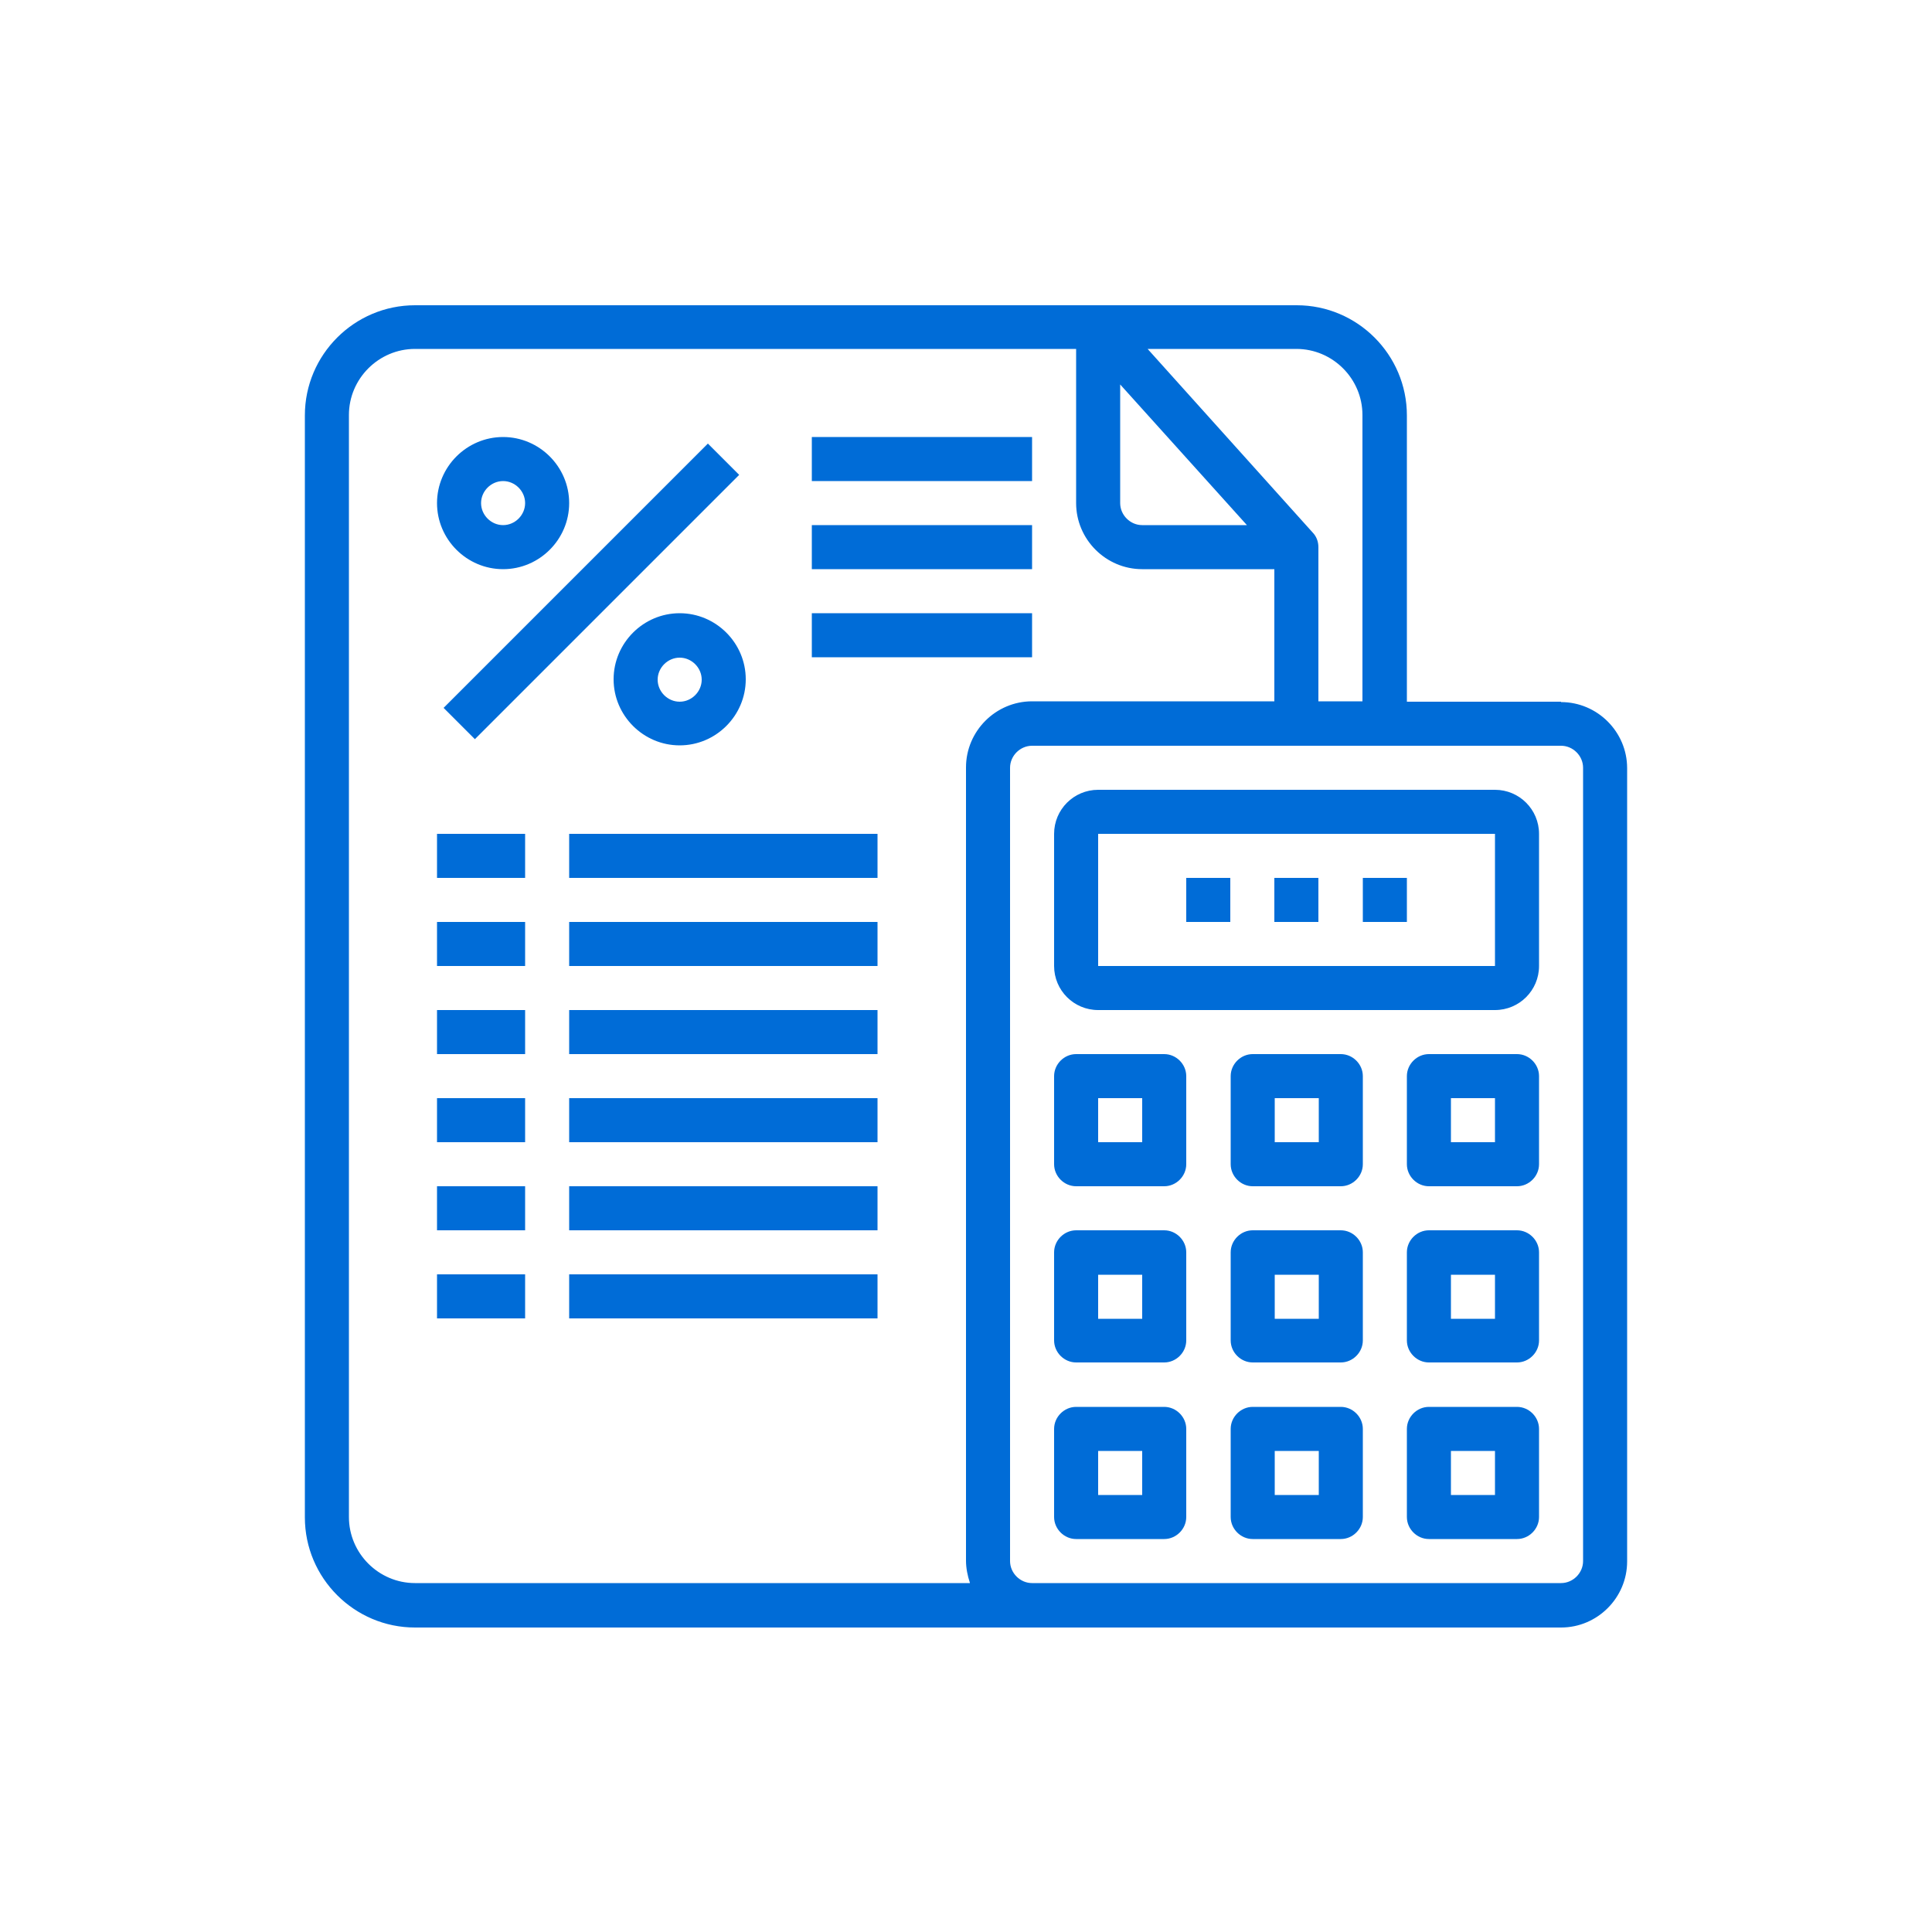 <?xml version="1.0" encoding="UTF-8"?>
<svg id="Layer_1" data-name="Layer 1" xmlns="http://www.w3.org/2000/svg" viewBox="0 0 50 50">
  <defs>
    <style>
      .cls-1 {
        fill: #006cd7;
      }
    </style>
  </defs>
  <g id="Tax-Document-Financial-Calculator-Business">
    <path class="cls-1" d="M40.4,18.16h-3.99v-7.41c0-1.57-1.28-2.85-2.85-2.85H10.74c-1.57,0-2.85,1.28-2.85,2.85v28.52c0,1.57,1.28,2.85,2.85,2.85h29.66c.94,0,1.71-.77,1.71-1.71v-20.53c0-.94-.77-1.71-1.71-1.71ZM33.55,9.03c.94,0,1.71.77,1.71,1.71v7.41h-1.14v-3.99c0-.14-.05-.28-.15-.38l-4.27-4.75h3.85ZM28.99,9.95l3.28,3.64h-2.71c-.31,0-.57-.26-.57-.57v-3.07ZM25.1,40.97h-14.36c-.94,0-1.71-.77-1.71-1.71V10.74c0-.94.77-1.71,1.71-1.71h17.11v3.99c0,.94.77,1.71,1.71,1.71h3.42v3.42h-6.27c-.94,0-1.71.77-1.71,1.71v20.53c0,.19.04.39.1.57ZM40.97,40.4c0,.31-.26.57-.57.57h-13.69c-.31,0-.57-.26-.57-.57v-20.53c0-.31.26-.57.57-.57h13.69c.31,0,.57.26.57.57v20.53Z"/>
    <path class="cls-1" d="M38.69,20.44h-10.27c-.63,0-1.14.51-1.14,1.14v3.42c0,.63.51,1.14,1.14,1.14h10.27c.63,0,1.14-.51,1.14-1.14v-3.42c0-.63-.51-1.14-1.14-1.14ZM28.42,25v-3.42h10.27v3.42h-10.27Z"/>
    <path class="cls-1" d="M35.27,22.72h1.14v1.14h-1.14v-1.14Z"/>
    <path class="cls-1" d="M32.98,22.72h1.14v1.14h-1.14v-1.14Z"/>
    <path class="cls-1" d="M30.7,22.72h1.14v1.14h-1.14v-1.14Z"/>
    <path class="cls-1" d="M30.13,31.84h-2.28c-.31,0-.57.26-.57.57v2.28c0,.31.26.57.57.57h2.28c.31,0,.57-.26.57-.57v-2.28c0-.31-.26-.57-.57-.57ZM29.56,34.13h-1.14v-1.14h1.14v1.14Z"/>
    <path class="cls-1" d="M30.13,27.28h-2.28c-.31,0-.57.26-.57.57v2.28c0,.31.26.57.57.57h2.28c.31,0,.57-.26.57-.57v-2.28c0-.31-.26-.57-.57-.57ZM29.56,29.56h-1.14v-1.14h1.14v1.14Z"/>
    <path class="cls-1" d="M34.7,27.28h-2.28c-.31,0-.57.26-.57.57v2.28c0,.31.26.57.57.57h2.28c.31,0,.57-.26.57-.57v-2.28c0-.31-.26-.57-.57-.57ZM34.13,29.56h-1.14v-1.14h1.14v1.14Z"/>
    <path class="cls-1" d="M39.26,27.28h-2.28c-.31,0-.57.26-.57.57v2.28c0,.31.26.57.57.57h2.28c.31,0,.57-.26.57-.57v-2.28c0-.31-.26-.57-.57-.57ZM38.69,29.56h-1.14v-1.14h1.14v1.14Z"/>
    <path class="cls-1" d="M34.7,31.84h-2.28c-.31,0-.57.26-.57.57v2.28c0,.31.26.57.57.57h2.28c.31,0,.57-.26.57-.57v-2.28c0-.31-.26-.57-.57-.57ZM34.13,34.13h-1.14v-1.14h1.14v1.14Z"/>
    <path class="cls-1" d="M39.26,31.84h-2.28c-.31,0-.57.26-.57.57v2.28c0,.31.26.57.57.57h2.28c.31,0,.57-.26.57-.57v-2.28c0-.31-.26-.57-.57-.57ZM38.69,34.13h-1.14v-1.14h1.14v1.14Z"/>
    <path class="cls-1" d="M30.13,36.41h-2.28c-.31,0-.57.26-.57.57v2.28c0,.31.26.57.57.57h2.28c.31,0,.57-.26.57-.57v-2.28c0-.31-.26-.57-.57-.57ZM29.56,38.69h-1.14v-1.14h1.14v1.14Z"/>
    <path class="cls-1" d="M34.7,36.41h-2.28c-.31,0-.57.26-.57.57v2.28c0,.31.26.57.57.57h2.28c.31,0,.57-.26.57-.57v-2.28c0-.31-.26-.57-.57-.57ZM34.13,38.69h-1.14v-1.14h1.14v1.14Z"/>
    <path class="cls-1" d="M39.26,36.41h-2.28c-.31,0-.57.26-.57.57v2.28c0,.31.26.57.57.57h2.28c.31,0,.57-.26.57-.57v-2.28c0-.31-.26-.57-.57-.57ZM38.69,38.69h-1.14v-1.14h1.14v1.14Z"/>
    <path class="cls-1" d="M11.48,18.32l6.84-6.84.81.81-6.84,6.84-.81-.81Z"/>
    <path class="cls-1" d="M13.02,14.73c.94,0,1.71-.77,1.71-1.71s-.77-1.71-1.71-1.71-1.71.77-1.71,1.71.77,1.71,1.71,1.71ZM13.02,12.45c.31,0,.57.26.57.57s-.26.57-.57.57-.57-.26-.57-.57.26-.57.57-.57Z"/>
    <path class="cls-1" d="M17.59,15.87c-.94,0-1.71.77-1.71,1.71s.77,1.71,1.71,1.71,1.71-.77,1.71-1.71-.77-1.71-1.71-1.71ZM17.59,18.16c-.31,0-.57-.26-.57-.57s.26-.57.57-.57.57.26.57.57-.26.57-.57.57Z"/>
    <path class="cls-1" d="M21.01,11.31h5.7v1.14h-5.7v-1.14Z"/>
    <path class="cls-1" d="M21.01,13.59h5.7v1.14h-5.7v-1.14Z"/>
    <path class="cls-1" d="M21.01,15.87h5.7v1.14h-5.7v-1.14Z"/>
    <path class="cls-1" d="M11.31,21.58h2.28v1.14h-2.28v-1.14Z"/>
    <path class="cls-1" d="M14.73,21.58h7.98v1.14h-7.98v-1.14Z"/>
    <path class="cls-1" d="M11.31,23.86h2.28v1.14h-2.28v-1.14Z"/>
    <path class="cls-1" d="M14.73,23.86h7.98v1.14h-7.98v-1.14Z"/>
    <path class="cls-1" d="M11.31,26.14h2.28v1.14h-2.28v-1.14Z"/>
    <path class="cls-1" d="M14.73,26.14h7.98v1.14h-7.98v-1.14Z"/>
    <path class="cls-1" d="M11.31,28.42h2.28v1.14h-2.28v-1.14Z"/>
    <path class="cls-1" d="M14.73,28.42h7.98v1.14h-7.98v-1.14Z"/>
    <path class="cls-1" d="M11.31,30.7h2.28v1.14h-2.28v-1.14Z"/>
    <path class="cls-1" d="M14.73,30.7h7.98v1.14h-7.98v-1.14Z"/>
    <path class="cls-1" d="M11.31,32.98h2.28v1.14h-2.28v-1.14Z"/>
    <path class="cls-1" d="M14.73,32.98h7.98v1.14h-7.98v-1.14Z"/>
  </g>
</svg>